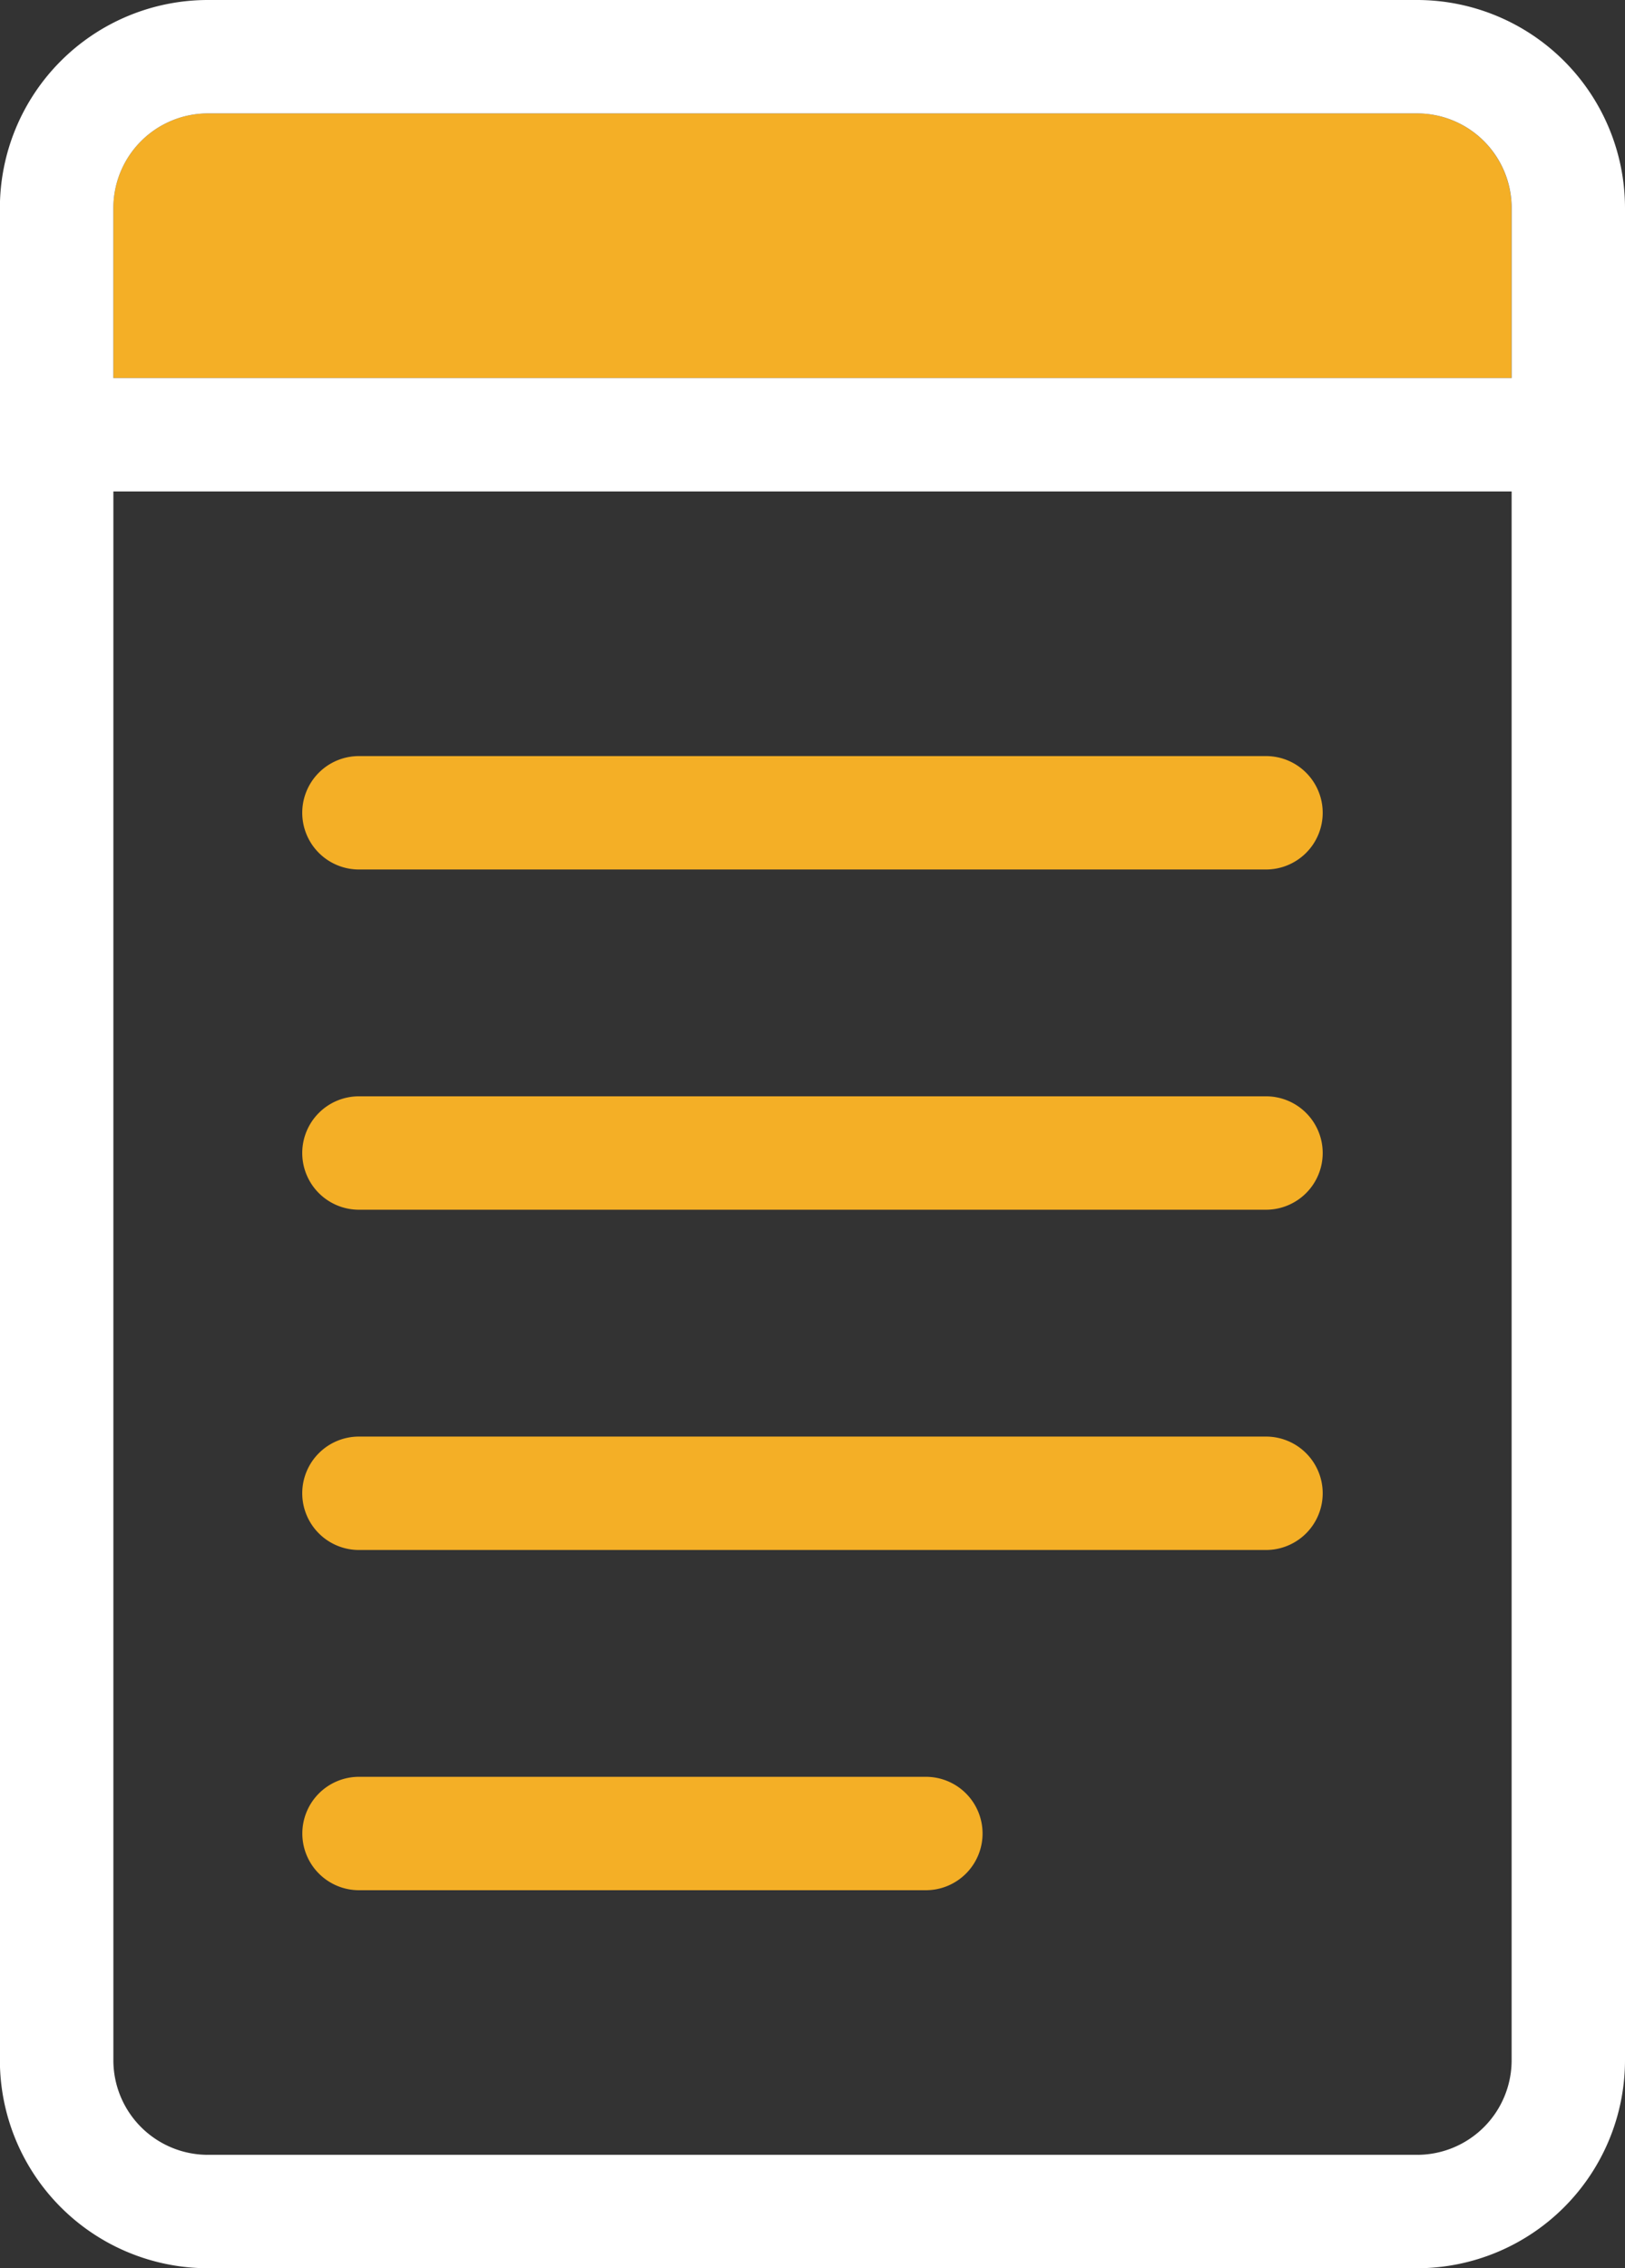 <svg id="Group_129" data-name="Group 129" xmlns="http://www.w3.org/2000/svg" xmlns:xlink="http://www.w3.org/1999/xlink" width="57.506" height="80.241" viewBox="0 0 57.506 80.241">
  <rect x="0" y="0" width="57.506" height="80.241" fill="#333333" stroke="none"/>
  <defs>
    <clipPath id="clip-path">
      <path id="Path_882" data-name="Path 882" d="M0-304.612H57.506v-80.241H0Z" transform="translate(0 384.853)" fill="none"/>
    </clipPath>
  </defs>
  <g id="Group_128" data-name="Group 128" transform="translate(0 0)" clip-path="url(#clip-path)">
    <g id="Group_122" data-name="Group 122" transform="translate(4.012 4.012)">
      <path id="Path_876" data-name="Path 876" d="M-12.693,0H30.1a3.347,3.347,0,0,1,3.343,3.343V9.361H-16.036V3.343A3.347,3.347,0,0,1-12.693,0" transform="translate(16.036)" fill="#f4af26"/>
    </g>
    <g id="Group_123" data-name="Group 123" transform="translate(0 0)">
      <path id="Path_877" data-name="Path 877" d="M-190.382,0h-42.8a7.364,7.364,0,0,0-7.355,7.355v65.53a7.364,7.364,0,0,0,7.355,7.356h42.8a7.364,7.364,0,0,0,7.355-7.356V7.355A7.364,7.364,0,0,0-190.382,0m-42.8,4.012h42.8a3.347,3.347,0,0,1,3.343,3.343v6.018h-49.482V7.355a3.347,3.347,0,0,1,3.343-3.343m42.8,72.217h-42.8a3.347,3.347,0,0,1-3.343-3.343v-55.5h49.482v55.5a3.347,3.347,0,0,1-3.343,3.343" transform="translate(240.533)" fill="#fff"/>
    </g>
    <g id="Group_124" data-name="Group 124" transform="translate(10.699 26.747)">
      <path id="Path_878" data-name="Path 878" d="M-129.459,0h-32.1a2.006,2.006,0,0,0-2.006,2.006,2.006,2.006,0,0,0,2.006,2.006h32.1a2.006,2.006,0,0,0,2.006-2.006A2.006,2.006,0,0,0-129.459,0" transform="translate(163.562)" fill="#f4af26"/>
    </g>
    <g id="Group_125" data-name="Group 125" transform="translate(10.699 38.783)">
      <path id="Path_879" data-name="Path 879" d="M-129.459,0h-32.1a2.006,2.006,0,0,0-2.006,2.006,2.006,2.006,0,0,0,2.006,2.006h32.1a2.006,2.006,0,0,0,2.006-2.006A2.006,2.006,0,0,0-129.459,0" transform="translate(163.562)" fill="#f4af26"/>
    </g>
    <g id="Group_126" data-name="Group 126" transform="translate(10.699 50.82)">
      <path id="Path_880" data-name="Path 880" d="M-129.459,0h-32.1a2.006,2.006,0,0,0-2.006,2.006,2.006,2.006,0,0,0,2.006,2.006h32.1a2.006,2.006,0,0,0,2.006-2.006A2.006,2.006,0,0,0-129.459,0" transform="translate(163.562)" fill="#f4af26"/>
    </g>
    <g id="Group_127" data-name="Group 127" transform="translate(10.699 62.856)">
      <path id="Path_881" data-name="Path 881" d="M-83.768,0h-20.06a2.006,2.006,0,0,0-2.006,2.006,2.006,2.006,0,0,0,2.006,2.006h20.06a2.006,2.006,0,0,0,2.006-2.006A2.006,2.006,0,0,0-83.768,0" transform="translate(105.834)" fill="#f4af26"/>
    </g>
  </g>
</svg>
